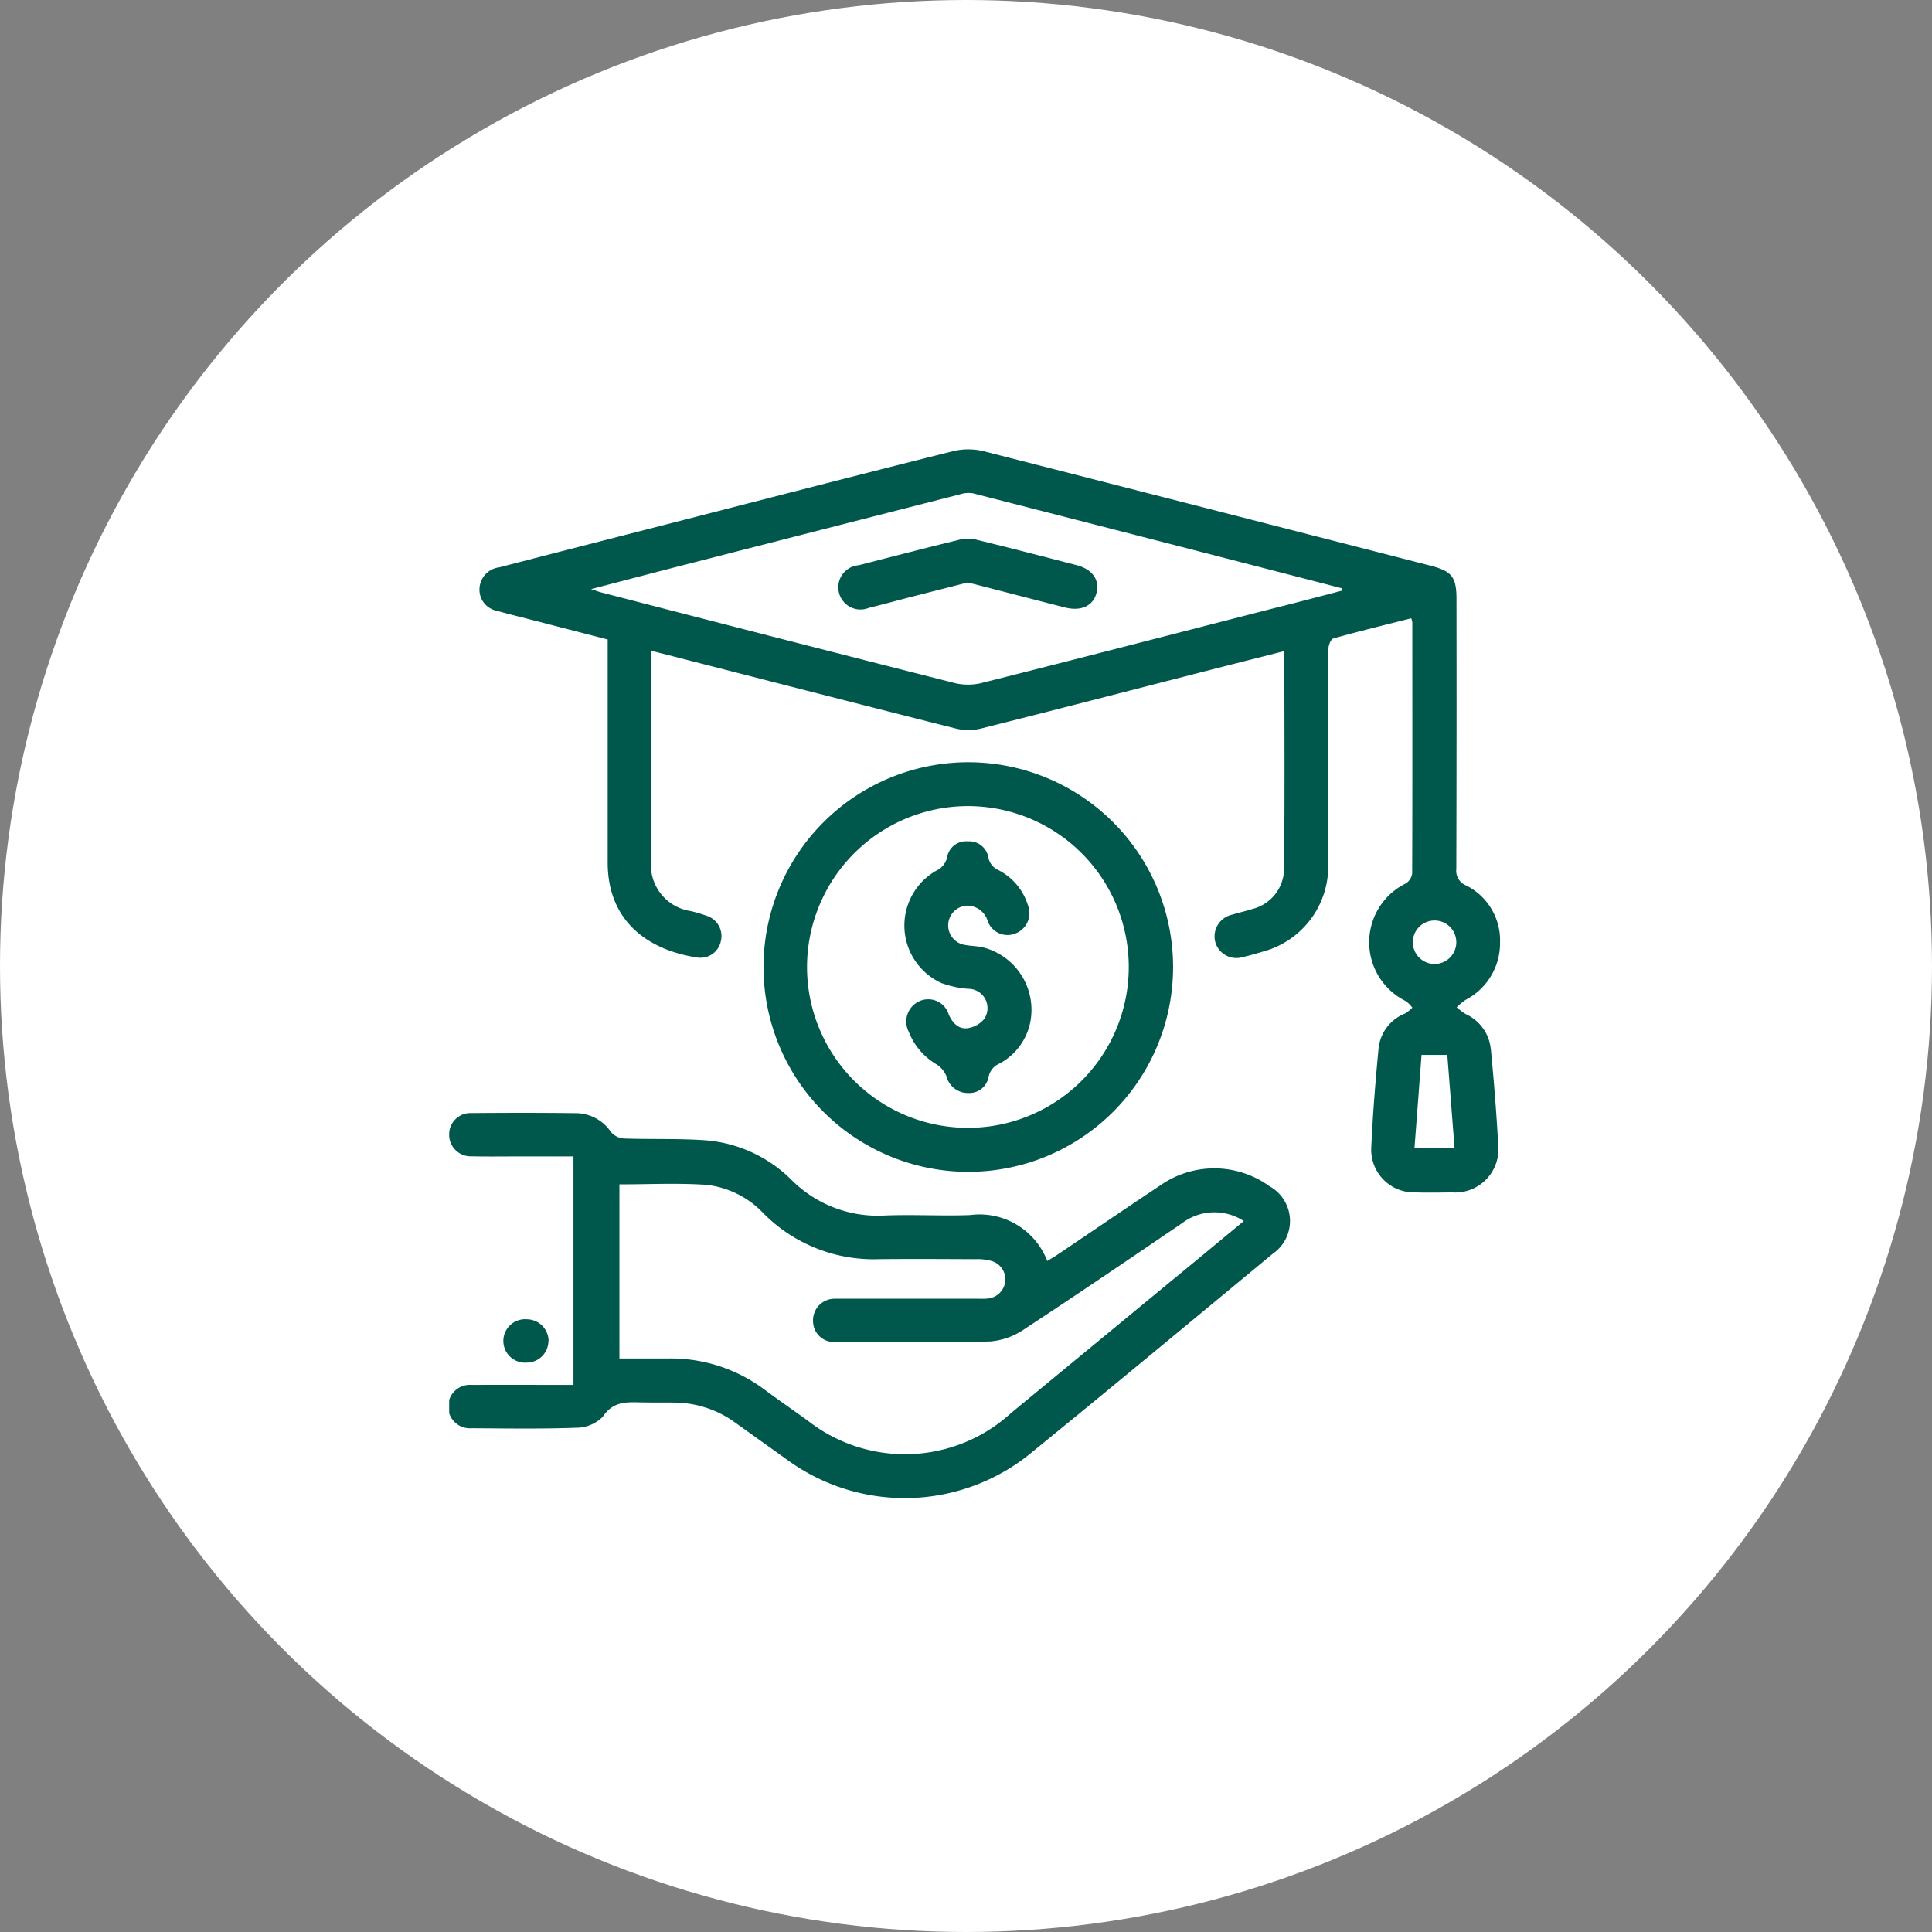 <svg xmlns="http://www.w3.org/2000/svg" xmlns:xlink="http://www.w3.org/1999/xlink" width="80" height="80" viewBox="0 0 80 80">
  <rect x="0" y="0" width="80" height="80" fill="#808080" stroke="none"/>
  <defs>
    <clipPath id="clip-path">
      <rect id="Rectangle_7904" data-name="Rectangle 7904" width="43.513" height="43.436" fill="#00584c"/>
    </clipPath>
  </defs>
  <g id="Group_15734" data-name="Group 15734" transform="translate(-93 -1750)">
    <circle id="Ellipse_567" data-name="Ellipse 567" cx="40" cy="40" r="40" transform="translate(93 1750)" fill="#fff"/>
    <g id="Group_15733" data-name="Group 15733" transform="translate(111.6 1768.604)">
      <g id="Group_15732" data-name="Group 15732" clip-path="url(#clip-path)">
        <path id="Path_10206" data-name="Path 10206" d="M51.884,24.851a1.78,1.78,0,0,0-1.038-1.464,2.731,2.731,0,0,1-.375-.282,2.813,2.813,0,0,1,.369-.307,2.64,2.64,0,0,0,1.426-2.371,2.537,2.537,0,0,0-1.41-2.369.65.65,0,0,1-.4-.682q.016-5.582.007-11.163c0-.932-.186-1.167-1.1-1.4q-9.25-2.376-18.5-4.738a2.706,2.706,0,0,0-1.271.009c-3.966.994-7.924,2.018-11.883,3.035Q14.262,4,10.818,4.89a.925.925,0,0,0-.811.9.889.889,0,0,0,.734.9c.45.129.905.238,1.359.355l3.216.831v.561q0,4.339,0,8.677c0,2.4,1.635,3.625,3.736,3.935A.861.861,0,0,0,20,20.376a.882.882,0,0,0-.525-1.037,6.728,6.728,0,0,0-.716-.217,1.929,1.929,0,0,1-1.636-2.173q0-4.034,0-8.068V8.35c.142.032.216.047.289.066,4.111,1.054,8.221,2.114,12.336,3.152a2.145,2.145,0,0,0,1.006,0c3.057-.767,6.108-1.56,9.161-2.343,1.129-.29,2.259-.574,3.421-.869,0,3.037.019,6.023-.012,9.007a1.733,1.733,0,0,1-1.336,1.679c-.267.087-.543.144-.811.228a.923.923,0,0,0-.7,1.143.912.912,0,0,0,1.155.609c.274-.061.544-.141.813-.222a3.649,3.649,0,0,0,2.706-3.623c0-1.657,0-3.315,0-4.972,0-1.313-.007-2.627.009-3.94,0-.15.1-.4.2-.431,1.065-.3,2.14-.56,3.229-.836a.95.95,0,0,1,.045.159c0,3.471.007,6.942-.006,10.413a.573.573,0,0,1-.267.409,2.715,2.715,0,0,0,0,4.869,1.37,1.37,0,0,1,.274.271,1.484,1.484,0,0,1-.3.243,1.744,1.744,0,0,0-1.1,1.463c-.13,1.353-.238,2.71-.3,4.067a1.77,1.77,0,0,0,1.791,1.879c.515.015,1.032.007,1.548,0a1.792,1.792,0,0,0,1.914-1.991c-.069-1.311-.176-2.62-.3-3.927M43.025,6.55C38.93,7.6,34.837,8.661,30.737,9.692a2.4,2.4,0,0,1-1.13-.032Q22.326,7.813,15.055,5.928c-.1-.026-.2-.064-.428-.138,1.209-.315,2.295-.6,3.382-.881q5.939-1.524,11.88-3.04a1.171,1.171,0,0,1,.546-.047q7.639,1.955,15.273,3.931l.015.1c-.9.235-1.8.472-2.7.7m5.7,22.383c.1-1.291.194-2.557.293-3.858h1.067l.3,3.858Zm.826-7.624a.9.9,0,1,1,.906-.93.9.9,0,0,1-.906.93" transform="translate(-8.753 0)" fill="#00584c"/>
        <path id="Path_10207" data-name="Path 10207" d="M34.007,222.415a3.9,3.9,0,0,0-4.562-.063c-1.431.951-2.85,1.921-4.275,2.881-.124.084-.256.157-.405.248a3,3,0,0,0-3.2-1.9c-1.171.041-2.346-.028-3.516.017a5.047,5.047,0,0,1-3.9-1.5,5.675,5.675,0,0,0-3.7-1.625c-1.075-.064-2.156-.026-3.233-.064a.784.784,0,0,1-.519-.272,1.767,1.767,0,0,0-1.381-.775c-1.469-.02-2.938-.017-4.407-.005a.879.879,0,0,0-.909.879.89.89,0,0,0,.925.911c.64.015,1.282.005,1.922.005h2.3v9.462c-1.431,0-2.821-.008-4.21,0a.9.9,0,1,0,0,1.793c1.438.009,2.877.033,4.313-.02a1.553,1.553,0,0,0,1.116-.46c.434-.658,1.01-.6,1.624-.589.453.009.906,0,1.36.008a4.312,4.312,0,0,1,2.493.828c.7.5,1.4,1,2.1,1.5a8.258,8.258,0,0,0,10.214-.294c3.334-2.712,6.637-5.461,9.949-8.2a1.645,1.645,0,0,0-.1-2.772m-3.972,3.791q-3.381,2.788-6.763,5.576a6.517,6.517,0,0,1-8.445.3c-.6-.428-1.2-.847-1.79-1.283a6.472,6.472,0,0,0-3.986-1.273c-.655,0-1.309,0-2,0v-7.21c1.209,0,2.41-.062,3.6.02a3.823,3.823,0,0,1,2.384,1.2,6.417,6.417,0,0,0,4.743,1.878c1.344-.015,2.688-.005,4.032,0a2.025,2.025,0,0,1,.6.062.794.794,0,0,1,.62.832.806.806,0,0,1-.779.739c-.124.012-.25.005-.375.005H16.4c-.141,0-.282,0-.422,0a.891.891,0,0,0-.911.923.867.867,0,0,0,.912.869c2.141.008,4.282.033,6.422-.023a2.913,2.913,0,0,0,1.422-.513c2.195-1.438,4.362-2.916,6.533-4.39a2.217,2.217,0,0,1,2.548-.082c-.992.82-1.927,1.595-2.864,2.367" transform="translate(-0.001 -191.871)" fill="#00584c"/>
        <path id="Path_10208" data-name="Path 10208" d="M112.365,120.4a8.48,8.48,0,1,0-8.486-8.495,8.481,8.481,0,0,0,8.486,8.495m-.007-15.144a6.661,6.661,0,1,1-6.676,6.59,6.669,6.669,0,0,1,6.676-6.59" transform="translate(-90.864 -90.481)" fill="#00584c"/>
        <path id="Path_10209" data-name="Path 10209" d="M20.276,288.446a.907.907,0,0,0-.9-.9.9.9,0,1,0,0,1.794.9.9,0,0,0,.893-.9" transform="translate(-16.16 -251.521)" fill="#00584c"/>
        <path id="Path_10210" data-name="Path 10210" d="M138.493,30.634c-1.388-.361-2.776-.719-4.169-1.059a1.5,1.5,0,0,0-.683.006c-1.393.341-2.781.7-4.169,1.057A.918.918,0,1,0,129.9,32.4c.546-.13,1.086-.281,1.63-.421q1.222-.313,2.444-.623c.113.025.22.046.325.073,1.238.319,2.474.642,3.712.957.677.172,1.18-.069,1.311-.613s-.181-.971-.832-1.14" transform="translate(-112.516 -25.837)" fill="#00584c"/>
        <path id="Path_10211" data-name="Path 10211" d="M152.079,135.437a4.009,4.009,0,0,0,1.044.218.8.8,0,0,1,.661,1.253,1.093,1.093,0,0,1-.7.38c-.372.038-.61-.225-.766-.573a.888.888,0,0,0-1.215-.547.924.924,0,0,0-.44,1.265,2.714,2.714,0,0,0,1.166,1.36,1.055,1.055,0,0,1,.4.495.911.911,0,0,0,.9.682.809.809,0,0,0,.841-.672.748.748,0,0,1,.436-.54,2.5,2.5,0,0,0,1.334-2.07,2.668,2.668,0,0,0-1.966-2.739c-.254-.065-.525-.062-.785-.111a.818.818,0,0,1,.078-1.625.891.891,0,0,1,.87.65.872.872,0,0,0,1.16.495.9.9,0,0,0,.5-1.165,2.441,2.441,0,0,0-1.2-1.442.726.726,0,0,1-.438-.537.8.8,0,0,0-.846-.664.79.79,0,0,0-.857.647.81.81,0,0,1-.465.573,2.615,2.615,0,0,0,.279,4.67" transform="translate(-131.634 -113.315)" fill="#00584c"/>
      </g>
    </g>
  </g>
</svg>
